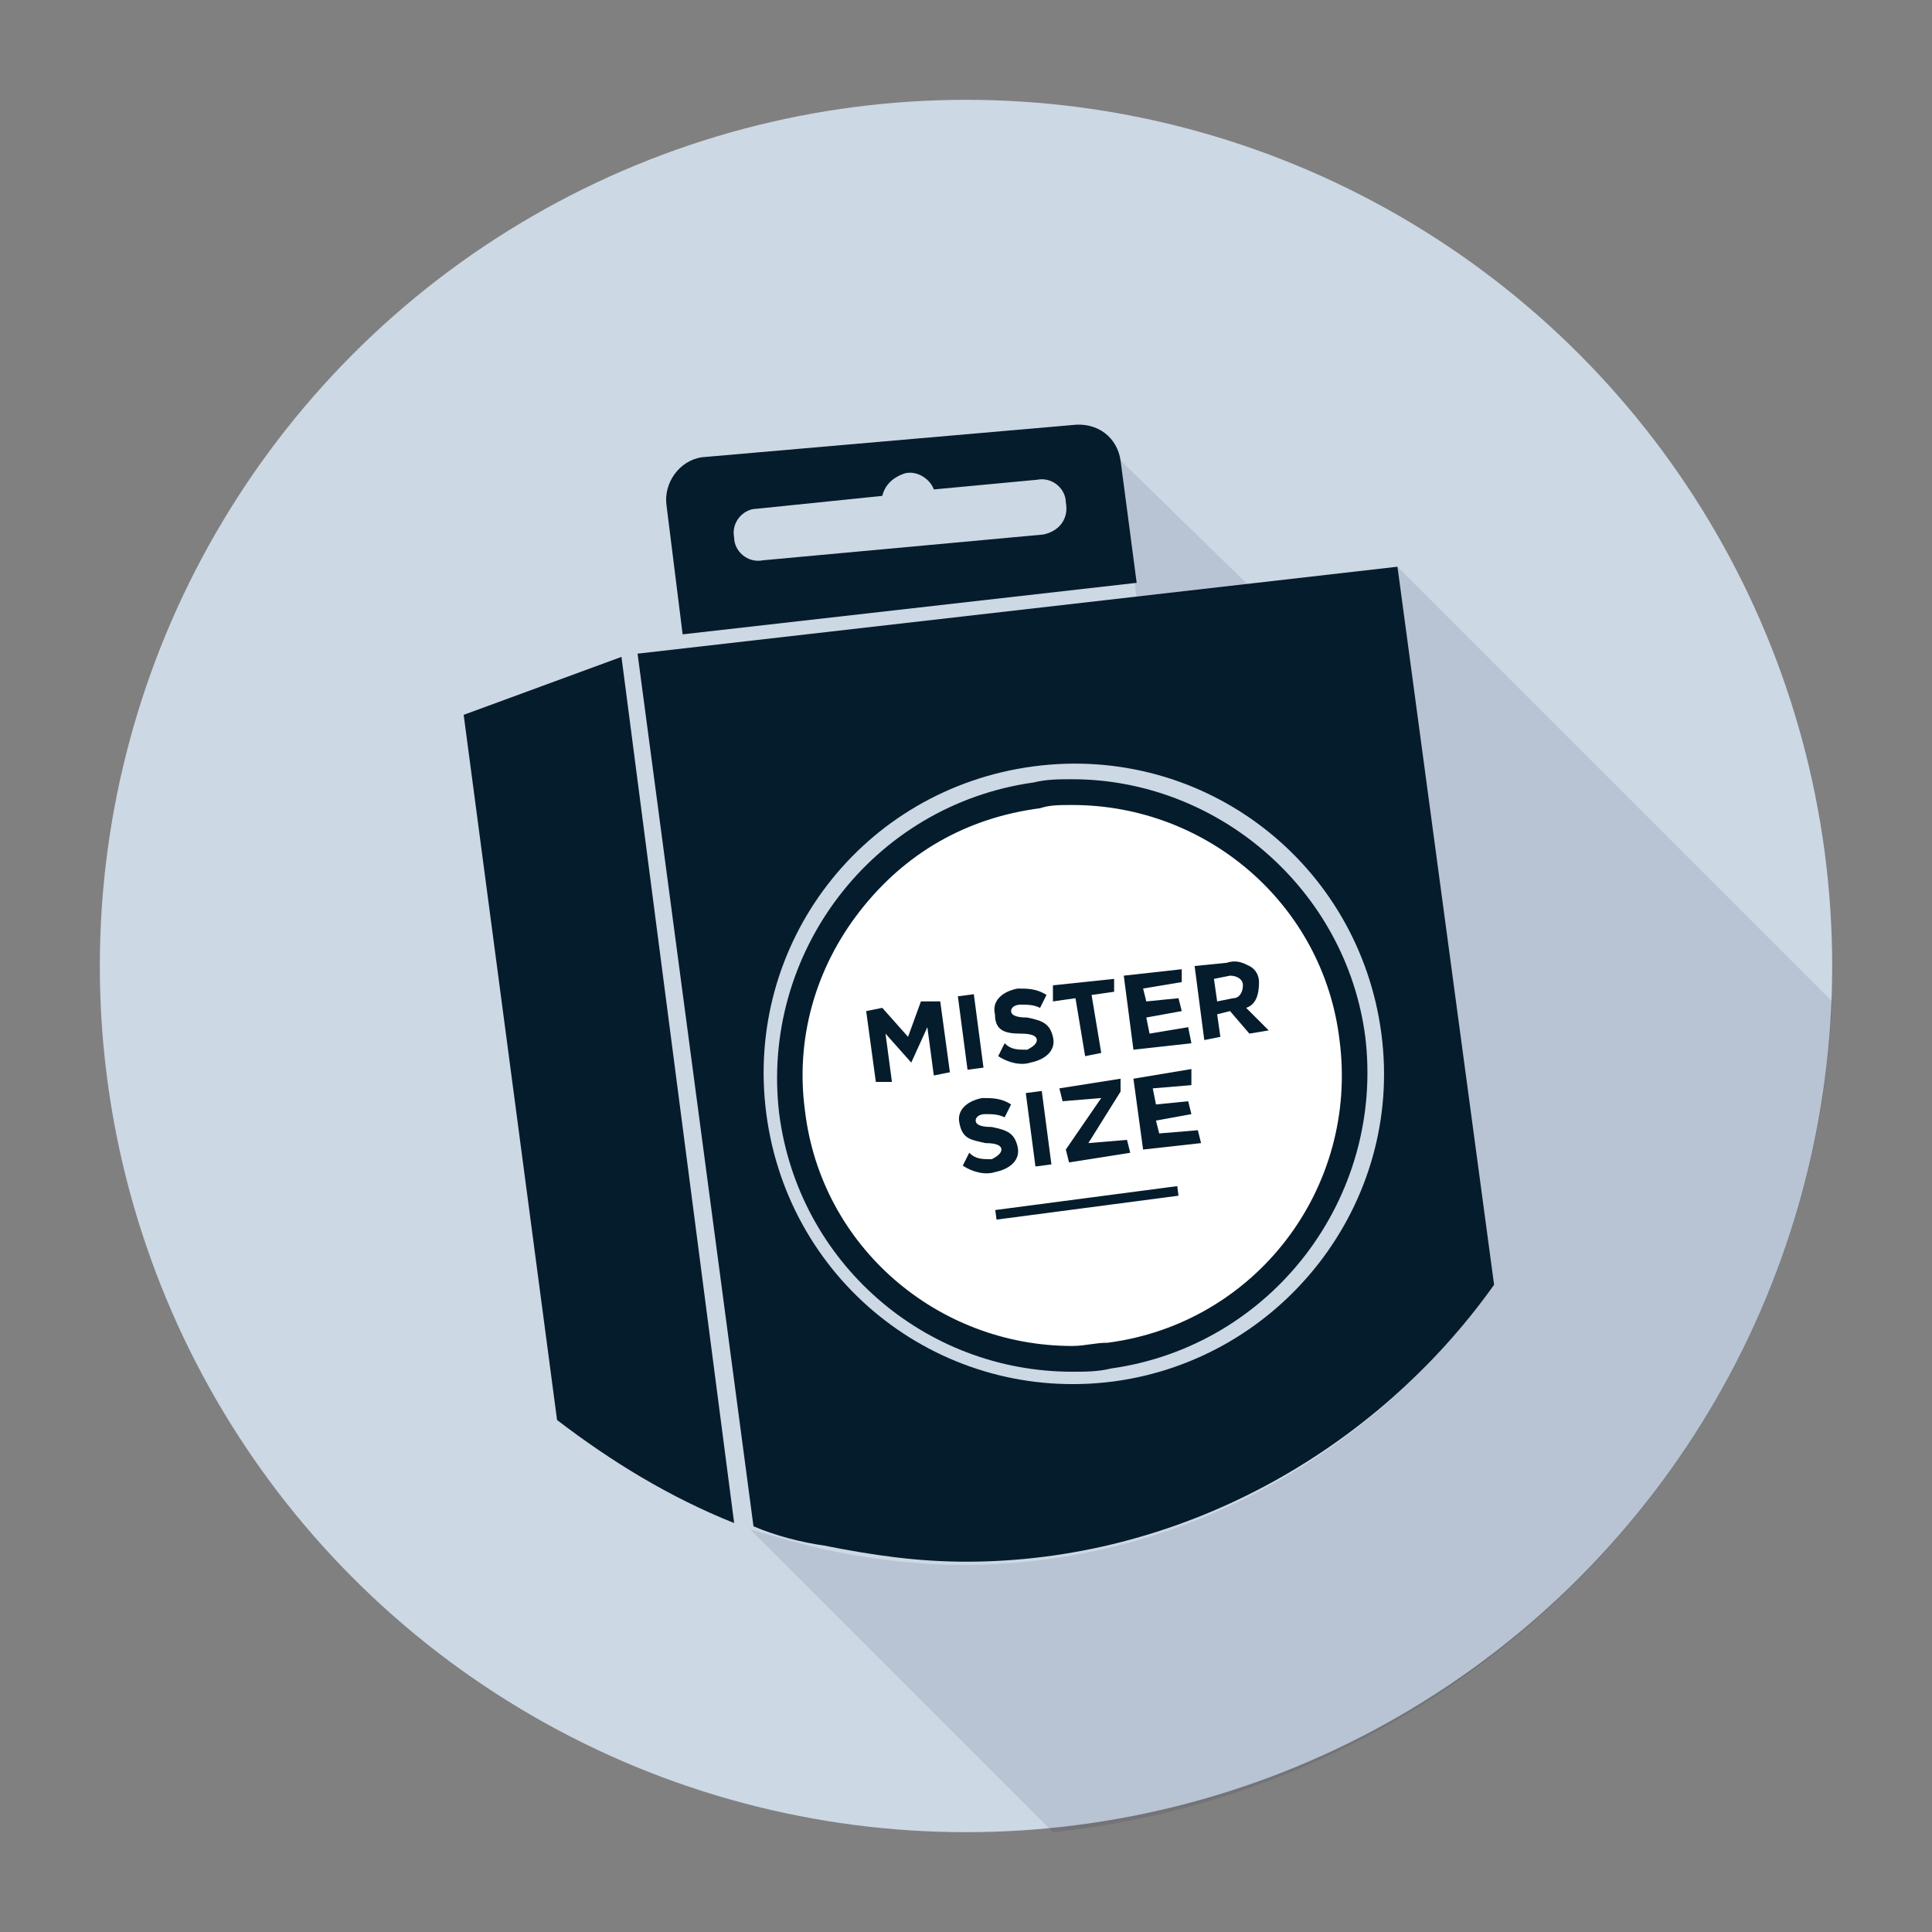 <?xml version="1.0" encoding="UTF-8"?>
<svg xmlns="http://www.w3.org/2000/svg" id="Ebene_1" viewBox="0 0 60 60">
  <rect x="0" y="0" width="60" height="60" fill="#808080" stroke="none"/>
  <style>.st1{opacity:.1;fill:#003;enable-background:new}.st2{fill:#051c2c}</style>
  <circle id="_Pfad__9_" cx="30" cy="30" r="26.9" fill="#CCD8E4"></circle>
  <path class="st1" d="M56.9 31.1L43.4 17.6 46.3 40c-3.7 5.2-9.7 8.6-16.4 8.6-1.5 0-3-.2-4.4-.5-.8-.2-1.5-.4-2.2-.6l9.4 9.4c13.2-1.4 23.6-12.3 24.2-25.8z"></path>
  <path class="st2" d="M33.3 13.2l-11.5 1c-.7.1-1.2.8-1.1 1.5l.5 4 14.1-1.6-.5-3.8c-.1-.7-.7-1.2-1.5-1.1zm-.9 3.4l-8.7.8c-.5.1-.9-.3-.9-.7-.1-.5.3-.9.7-.9l3.9-.4c.1-.4.4-.6.7-.7.4-.1.8.2.9.5l3.2-.3c.5-.1.9.3.9.7.1.5-.2.9-.7 1zM19.3 20.4l-4.9 1.8 2.9 21.9c1.7 1.3 3.5 2.4 5.5 3.2l-3.5-26.9zM43.4 17.6l-23.6 2.7 3.6 27.1c.7.3 1.5.5 2.2.6 1.5.3 2.9.5 4.4.5 6.6 0 12.7-3.4 16.4-8.6l-3-22.3zm-8.8 25.3c-5.3.7-10.1-3-10.8-8.3-.7-5.3 3-10.1 8.3-10.8 5.3-.7 10.1 3 10.8 8.3.7 5.3-3.1 10.1-8.3 10.8z"></path>
  <path d="M33.3 42.1c-4.4 0-8.1-3.3-8.7-7.6-.3-2.3.3-4.6 1.7-6.5 1.4-1.9 3.5-3.1 5.8-3.4.4 0 .8-.1 1.1-.1 4.4 0 8.1 3.3 8.7 7.6.3 2.3-.3 4.6-1.7 6.5-1.4 1.9-3.5 3.1-5.8 3.4-.3.1-.7.1-1.1.1z" fill="#fff"></path>
  <path class="st2" d="M33.3 25c4.2 0 7.8 3.1 8.3 7.3.6 4.6-2.6 8.8-7.2 9.4-.4 0-.7.1-1.1.1-4.2 0-7.8-3.1-8.3-7.3-.3-2.2.3-4.4 1.7-6.2 1.4-1.8 3.3-2.9 5.6-3.2.3-.1.6-.1 1-.1m0-.8c-.4 0-.8 0-1.2.1-5 .7-8.5 5.3-7.9 10.3.6 4.6 4.5 8 9.1 8 .4 0 .8 0 1.2-.1 5-.7 8.5-5.3 7.9-10.3-.6-4.6-4.6-8-9.1-8z"></path>
  <path class="st2" d="M37 32.4l-.1-.5-1.2.2-.1-.5 1.1-.2-.1-.4-1 .1-.1-.4 1.2-.2v-.4l-1.8.2.3 2.3zM33 34.2l1.2-.1-1.1 1.6.1.4 1.9-.3-.1-.4-1.2.1 1-1.6v-.4l-1.9.3zM33.4 31l.3 1.8.5-.1-.3-1.8.7-.1v-.4l-1.9.2v.5zM31.7 32.1c.4 0 .5.1.5.2s-.1.2-.3.3c-.3 0-.5 0-.7-.2l-.2.4c.3.2.7.3 1 .2.5-.1.8-.4.7-.8-.1-.4-.3-.5-.8-.6-.4 0-.5-.1-.5-.2s.1-.2.3-.2c.2 0 .4 0 .6.1l.2-.4c-.3-.2-.6-.2-.9-.2-.5.1-.8.4-.7.8 0 .5.3.6.8.6z"></path>
  <path transform="rotate(-7.487 32.278 35.015)" class="st2" d="M32 33.9h.5v2.3H32z"></path>
  <path class="st2" d="M28.6 31.1l-.4 1.1-.8-.9-.5.1.3 2.2h.5l-.2-1.5.8.9.5-1.1.2 1.5.5-.1-.3-2.2z"></path>
  <path transform="rotate(-7.487 30.138 32.086)" class="st2" d="M29.9 30.9h.5v2.3h-.5z"></path>
  <path class="st2" d="M31.6 35.6c-.1-.4-.3-.5-.8-.6-.4 0-.5-.1-.5-.2s.1-.2.3-.2c.2 0 .4 0 .6.1l.2-.4c-.3-.2-.6-.2-.9-.2-.5.1-.8.4-.7.8.1.5.4.5.8.6.4 0 .5.1.5.2s-.1.2-.3.3c-.3 0-.5 0-.7-.2l-.2.4c.3.2.7.3 1 .2.5-.1.8-.4.7-.8z"></path>
  <path transform="rotate(-7.487 33.798 37.322)" class="st2" d="M30.9 37.2h5.7v.3h-5.7z"></path>
  <path class="st2" d="M36 35.2l-.1-.4 1.1-.2-.1-.4-1 .1-.1-.5 1.2-.1v-.5l-1.8.3.3 2.2 1.8-.2-.1-.4zM38.7 31.3c.3-.1.4-.4.4-.8 0-.2-.1-.4-.3-.5-.2-.1-.4-.2-.7-.1l-1 .1.3 2.3.5-.1-.1-.7.4-.1.6.7.6-.1-.7-.7zm-.4-.3l-.5.1-.1-.7.5-.1c.2 0 .4.1.4.3 0 .2-.1.4-.3.4z"></path>
  <path class="st1" d="M34.8 14.3l4 3.9-3.5.4z"></path>
</svg>
